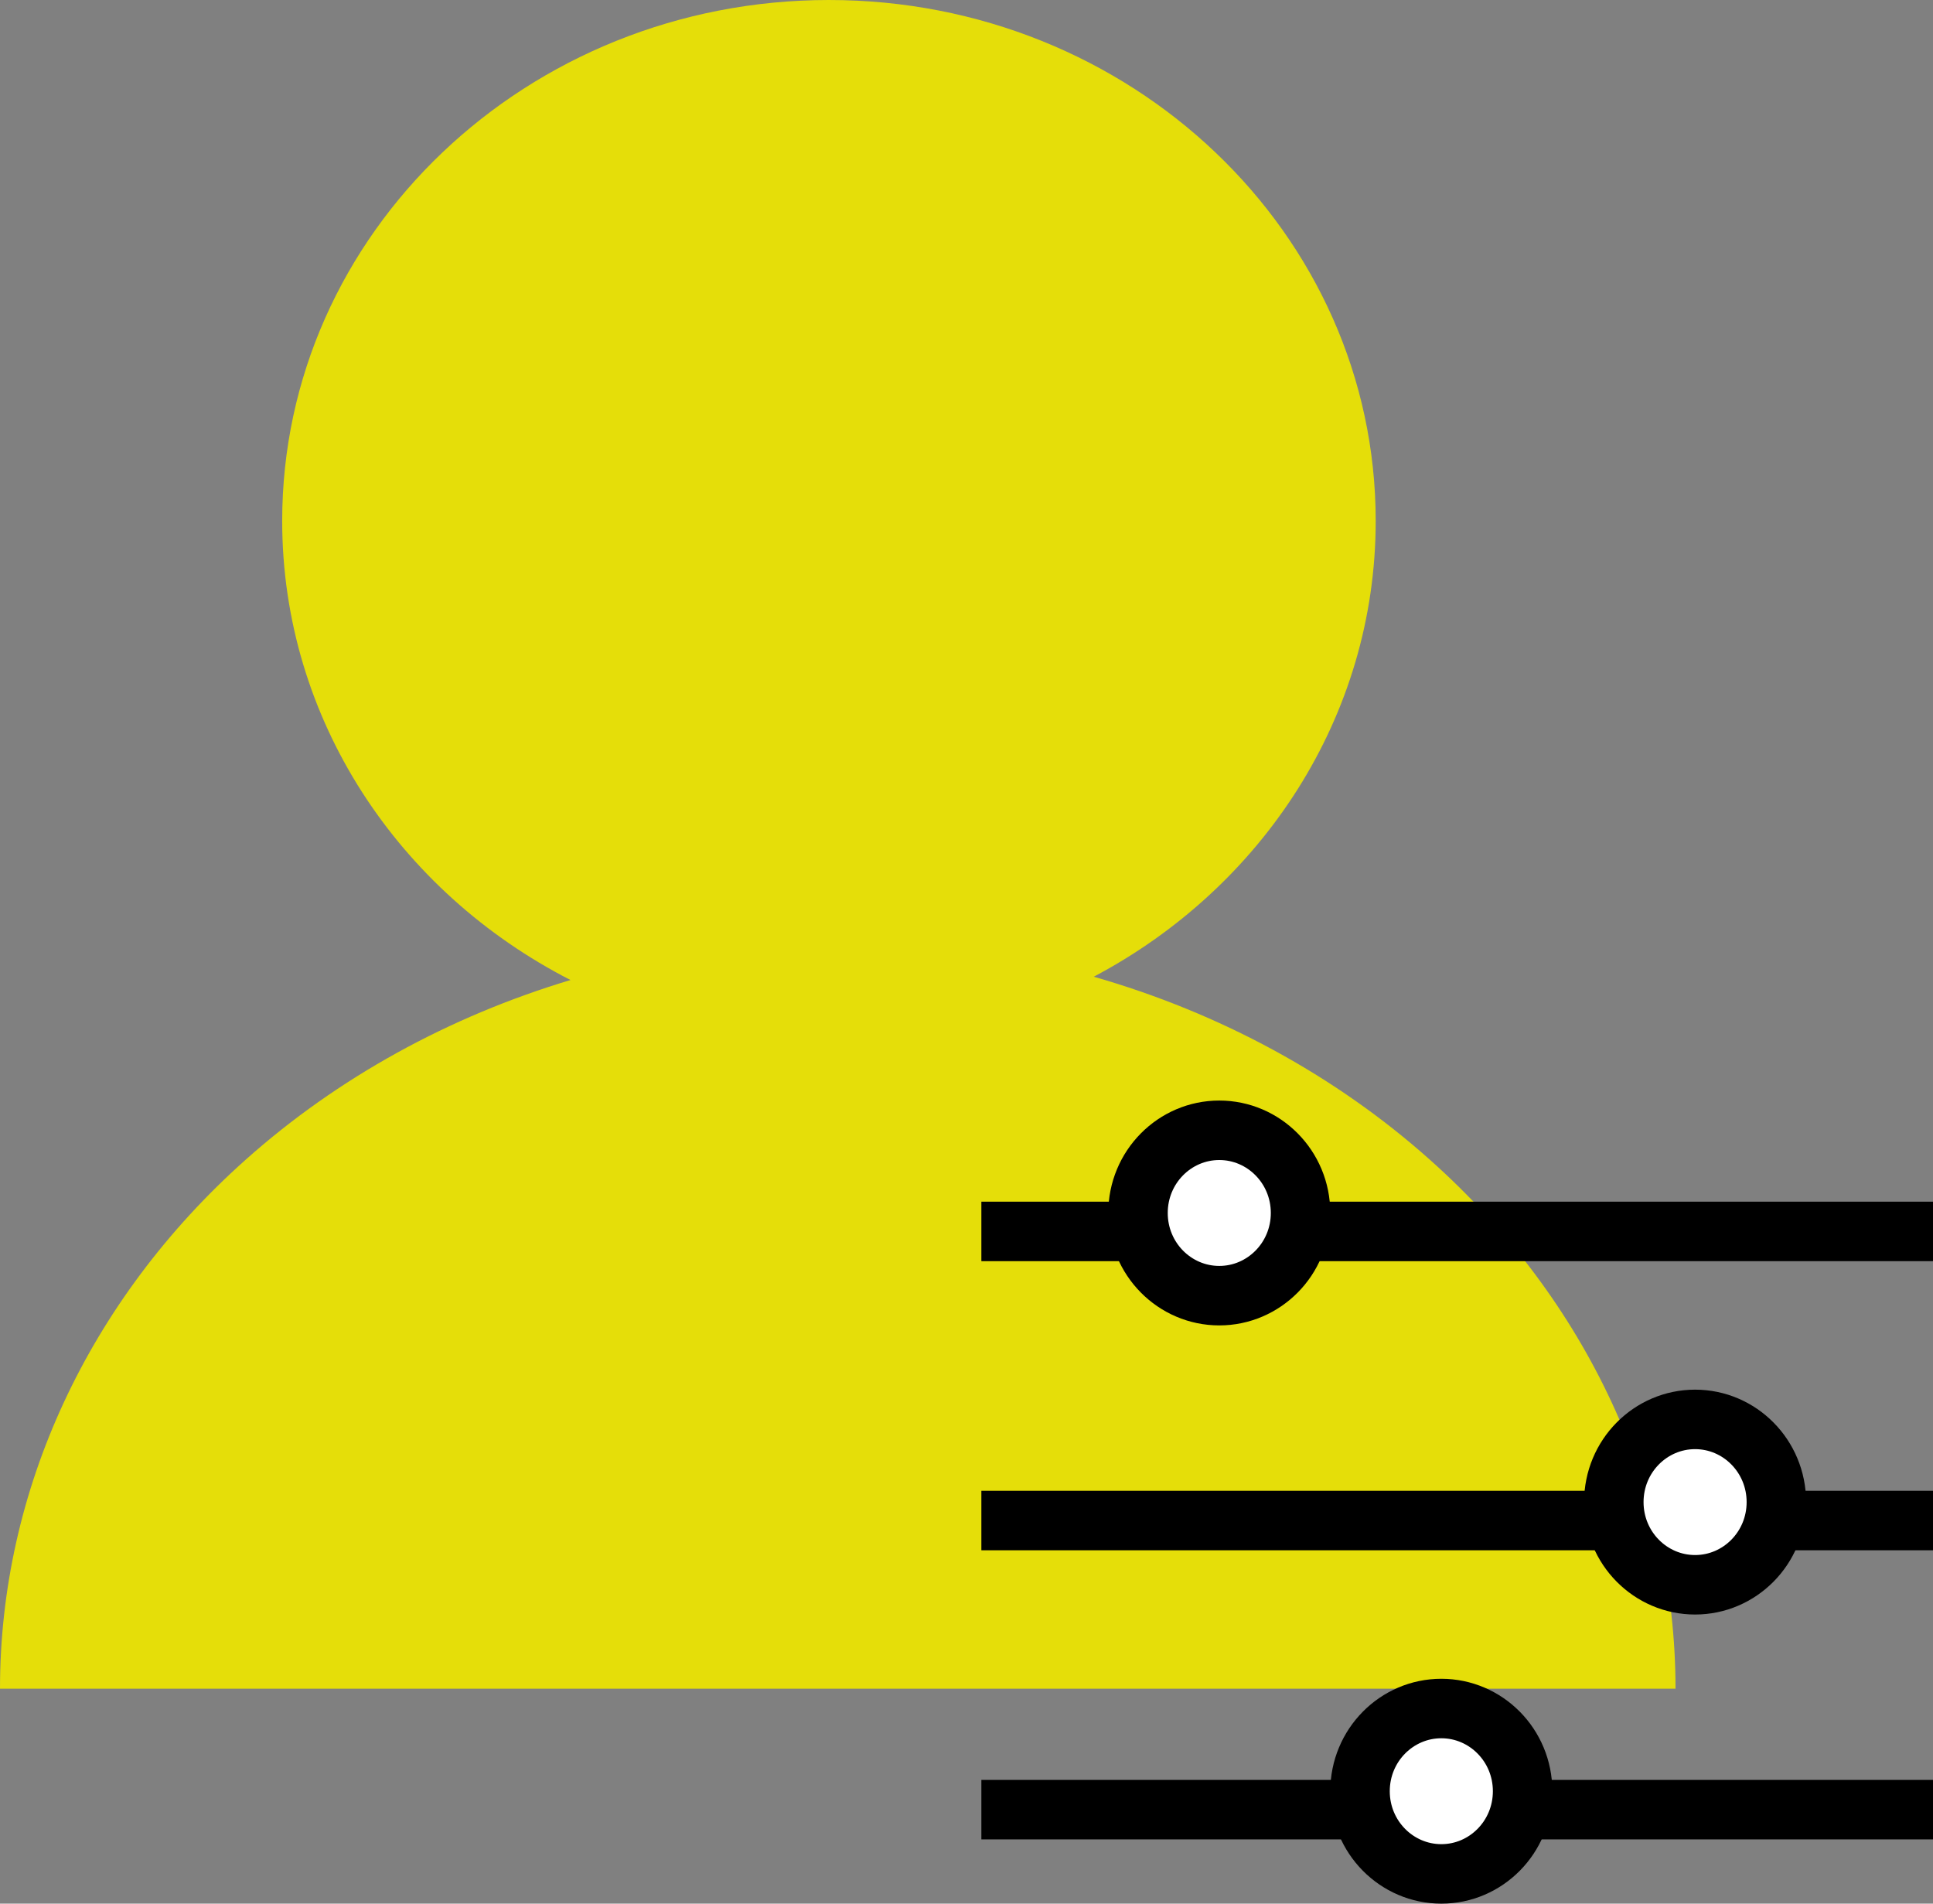 <svg width="65" height="64" viewBox="0 0 65 64" fill="none" xmlns="http://www.w3.org/2000/svg">
<rect x="0" y="0" width="65" height="64" fill="#808080" stroke="none"/>
<path fill-rule="evenodd" clip-rule="evenodd" d="M36.779 32.837C42.433 29.85 46.26 24.107 46.26 17.512C46.26 7.84 38.029 0 27.875 0C17.721 0 9.489 7.84 9.489 17.512C9.489 24.19 13.413 29.994 19.184 32.948C15.104 34.174 11.353 36.23 8.251 38.998C2.968 43.712 1.12816e-06 50.106 0 56.773L28.171 56.773H56.342C56.342 50.106 53.374 43.712 48.091 38.998C44.893 36.144 41.006 34.048 36.779 32.837Z" fill="#E5DE09"/>
<line x1="33" y1="41.4" x2="65" y2="41.4" stroke="black" stroke-width="2"/>
<line x1="33" y1="51.12" x2="65" y2="51.12" stroke="black" stroke-width="2"/>
<line x1="33" y1="60.84" x2="65" y2="60.84" stroke="black" stroke-width="2"/>
<path d="M43.733 40.78C43.733 42.327 42.498 43.56 41 43.56C39.502 43.56 38.267 42.327 38.267 40.78C38.267 39.233 39.502 38 41 38C42.498 38 43.733 39.233 43.733 40.78Z" fill="white" stroke="black" stroke-width="2"/>
<path d="M51.2 60.22C51.2 61.767 49.965 63 48.467 63C46.969 63 45.733 61.767 45.733 60.22C45.733 58.673 46.969 57.44 48.467 57.44C49.965 57.44 51.2 58.673 51.2 60.22Z" fill="white" stroke="black" stroke-width="2"/>
<path d="M59.733 50.5C59.733 52.047 58.498 53.28 57 53.28C55.502 53.28 54.267 52.047 54.267 50.5C54.267 48.953 55.502 47.72 57 47.72C58.498 47.72 59.733 48.953 59.733 50.5Z" fill="white" stroke="black" stroke-width="2"/>
</svg>
